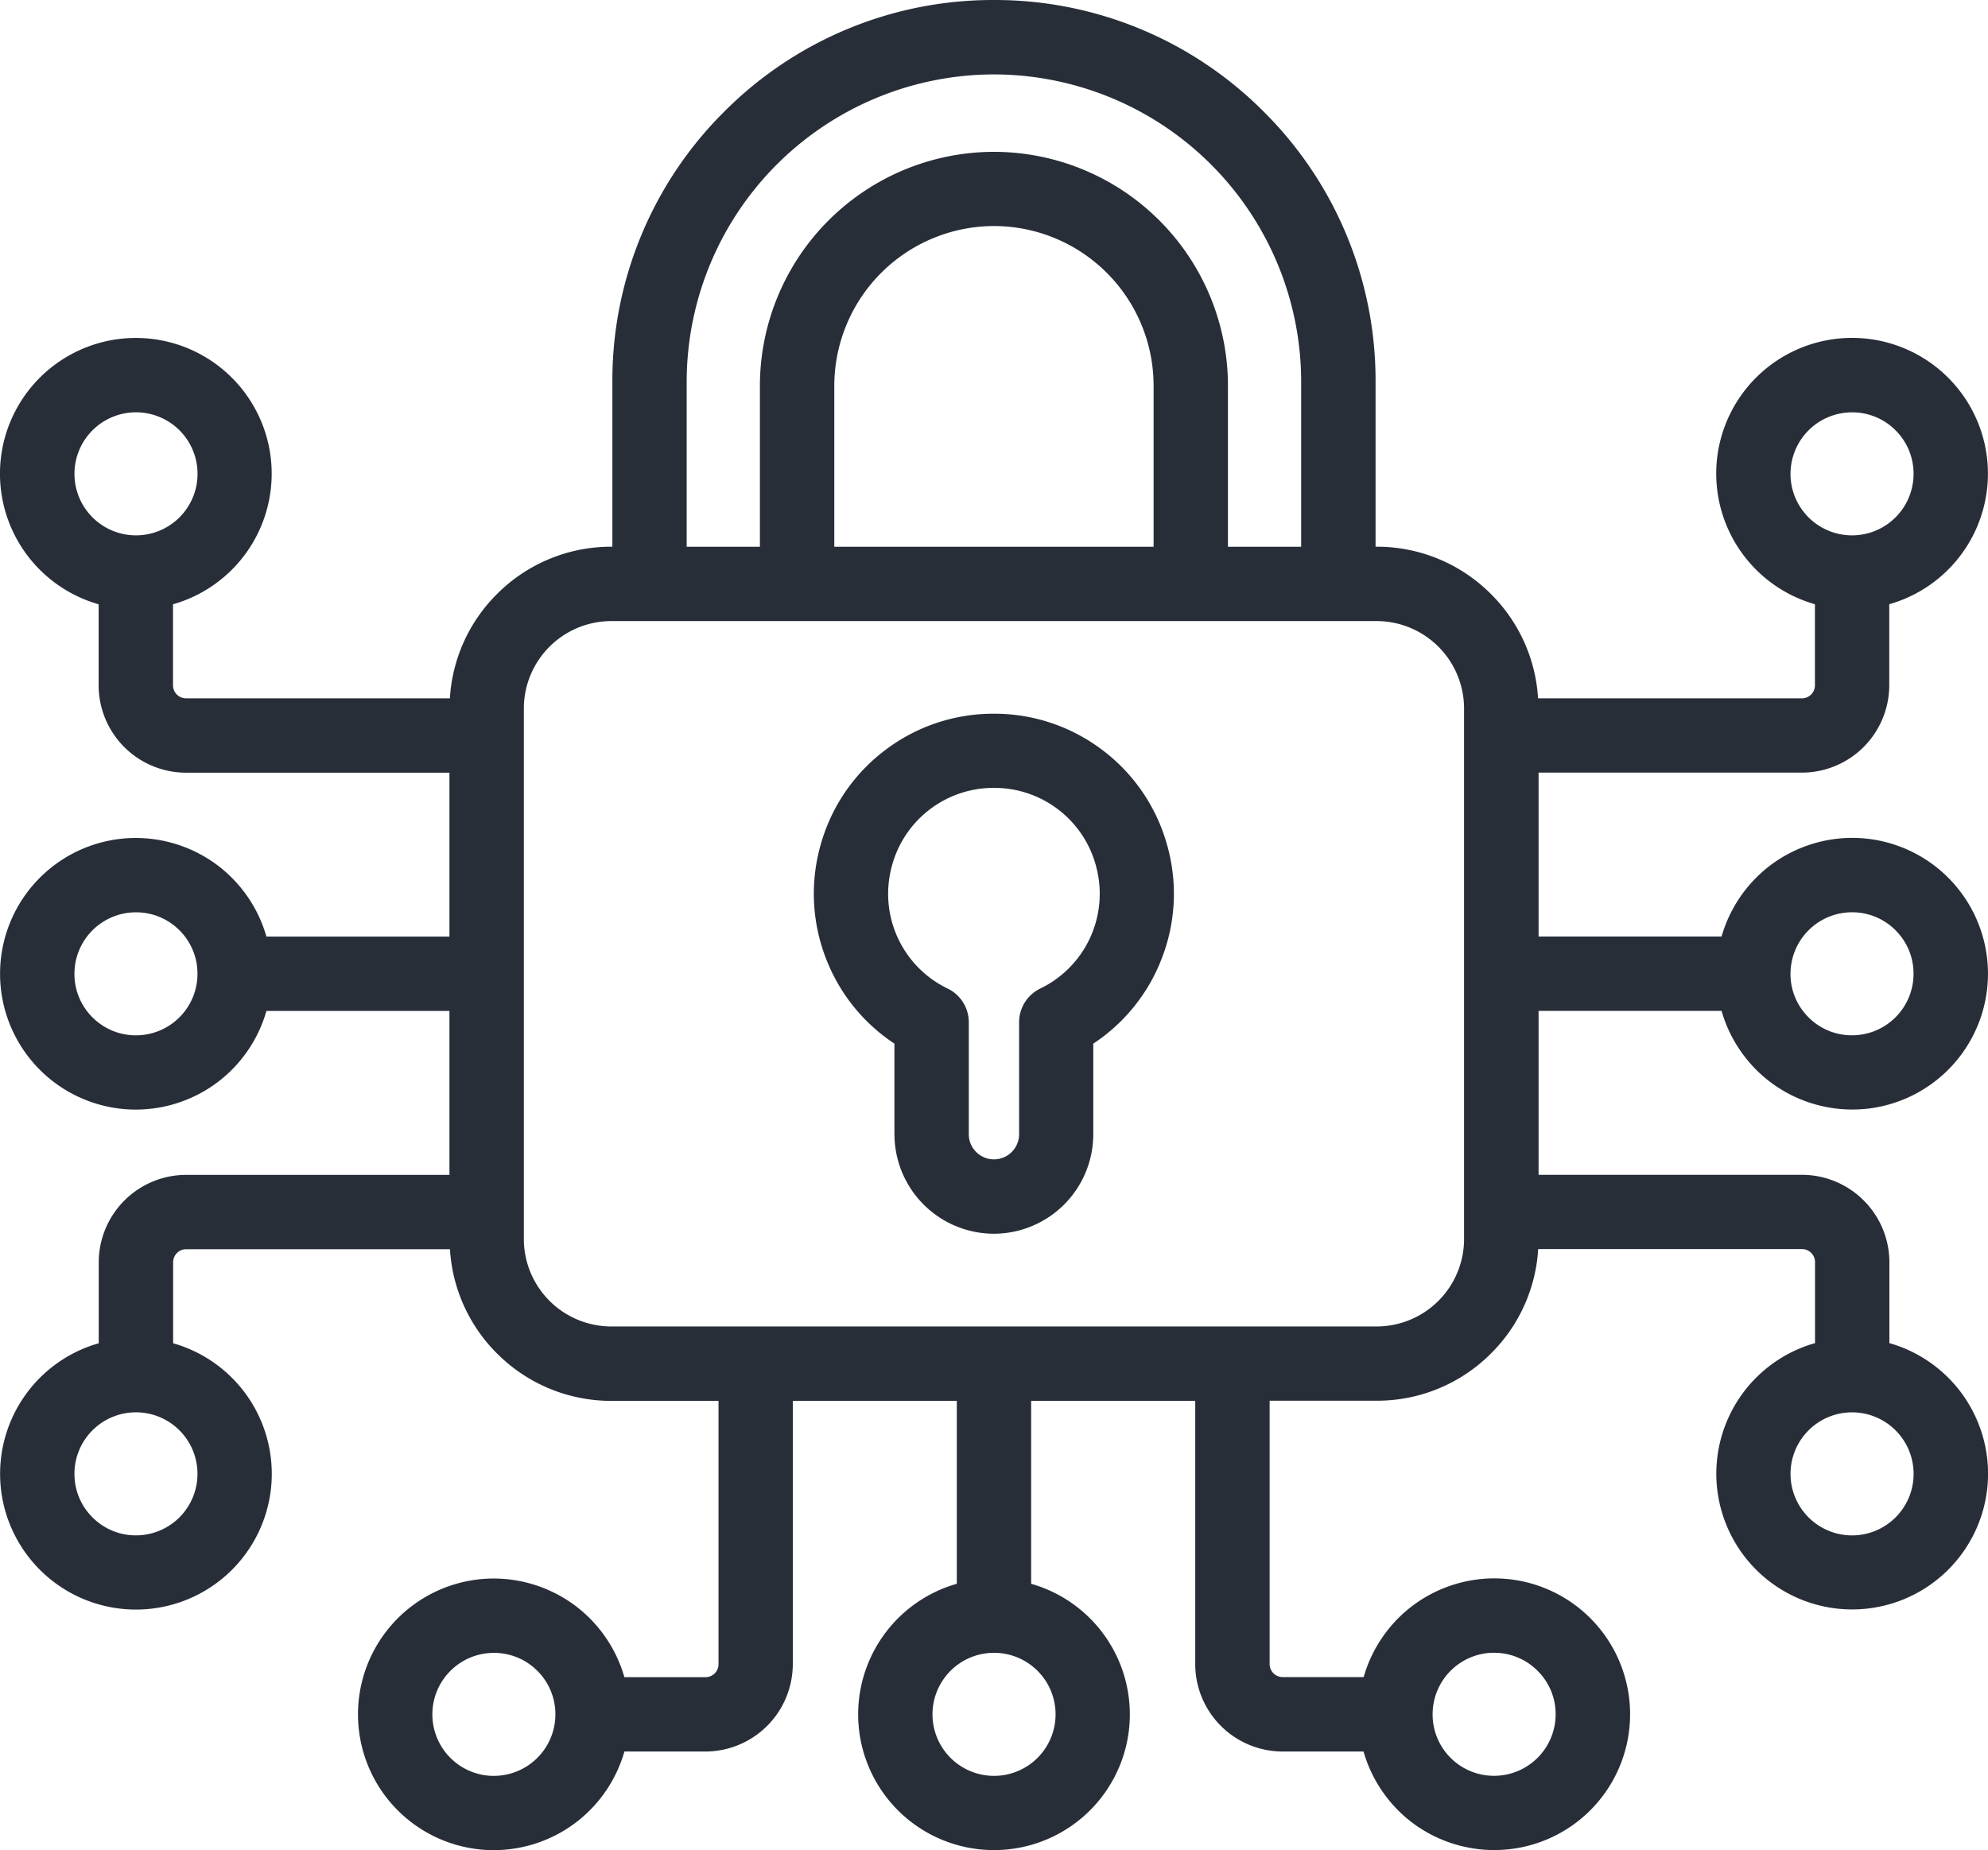 <svg xmlns="http://www.w3.org/2000/svg" width="64.61" height="60.144" viewBox="0 0 64.61 60.144">
  <g id="lock" transform="translate(0.25 0.251)">
    <path id="Контур_14909" data-name="Контур 14909" d="M-4736.908-4474.052a4.438,4.438,0,0,1-1.516-2.261h-2.636a2.845,2.845,0,0,1-2.834-2.84v-8.561h-5.333v5.948a4.415,4.415,0,0,1,3.178,4.757,4.415,4.415,0,0,1-4.385,3.9,4.414,4.414,0,0,1-4.385-3.9,4.415,4.415,0,0,1,3.176-4.757v-5.948h-5.33v8.563a2.846,2.846,0,0,1-2.838,2.838h-2.635a4.433,4.433,0,0,1-1.516,2.26,4.426,4.426,0,0,1-2.727.946,4.444,4.444,0,0,1-.515-.03,4.414,4.414,0,0,1-3.9-4.385,4.414,4.414,0,0,1,3.9-4.385,4.339,4.339,0,0,1,.515-.03,4.432,4.432,0,0,1,2.727.946,4.433,4.433,0,0,1,1.516,2.261h2.635a.423.423,0,0,0,.424-.421v-8.561h-3.488a5.232,5.232,0,0,1-3.684-1.514,5.224,5.224,0,0,1-1.556-3.416h-8.577a.423.423,0,0,0-.42.422v2.635a4.414,4.414,0,0,1,3.176,4.757,4.415,4.415,0,0,1-4.385,3.9,4.415,4.415,0,0,1-4.385-3.9,4.414,4.414,0,0,1,3.176-4.757v-2.635a2.847,2.847,0,0,1,2.837-2.839h8.561v-5.328h-5.948a4.436,4.436,0,0,1-1.516,2.261,4.427,4.427,0,0,1-2.726.945,4.319,4.319,0,0,1-.515-.03,4.415,4.415,0,0,1-3.9-4.385,4.415,4.415,0,0,1,3.9-4.385,4.319,4.319,0,0,1,.515-.03,4.436,4.436,0,0,1,2.726.945,4.436,4.436,0,0,1,1.516,2.261h5.948v-5.328h-8.561a2.843,2.843,0,0,1-2.84-2.839v-2.635a4.415,4.415,0,0,1-3.177-4.758,4.416,4.416,0,0,1,4.385-3.9,4.416,4.416,0,0,1,4.386,3.9,4.416,4.416,0,0,1-3.177,4.758v2.636a.423.423,0,0,0,.421.421h8.577a5.225,5.225,0,0,1,1.556-3.415,5.228,5.228,0,0,1,3.684-1.514h.041v-5.369a12.318,12.318,0,0,1,3.632-8.77,12.319,12.319,0,0,1,8.77-3.633,12.324,12.324,0,0,1,8.77,3.633,12.324,12.324,0,0,1,3.632,8.77v5.369h.041a5.227,5.227,0,0,1,3.684,1.514,5.22,5.22,0,0,1,1.556,3.415h8.574a.418.418,0,0,0,.3-.124.418.418,0,0,0,.124-.3v-2.635a4.417,4.417,0,0,1-3.178-4.758,4.416,4.416,0,0,1,4.386-3.9,4.416,4.416,0,0,1,4.385,3.9,4.415,4.415,0,0,1-3.177,4.758v2.636a2.844,2.844,0,0,1-2.836,2.838h-8.561v5.328h5.947a4.439,4.439,0,0,1,1.516-2.261,4.432,4.432,0,0,1,2.727-.946,4.651,4.651,0,0,1,.515.03,4.416,4.416,0,0,1,3.9,4.386,4.416,4.416,0,0,1-3.9,4.386,4.65,4.65,0,0,1-.515.029,4.433,4.433,0,0,1-2.727-.945,4.439,4.439,0,0,1-1.516-2.261h-5.947v5.328h8.563a2.847,2.847,0,0,1,2.838,2.839v2.632a4.416,4.416,0,0,1,3.177,4.758,4.416,4.416,0,0,1-4.386,3.9,4.415,4.415,0,0,1-4.386-3.9,4.415,4.415,0,0,1,3.178-4.758v-2.635a.422.422,0,0,0-.421-.421h-8.576a5.219,5.219,0,0,1-1.556,3.415,5.225,5.225,0,0,1-3.684,1.514h-3.488v8.563a.424.424,0,0,0,.421.421h2.635a4.438,4.438,0,0,1,1.516-2.263,4.432,4.432,0,0,1,2.728-.946,4.663,4.663,0,0,1,.515.03,4.416,4.416,0,0,1,3.9,4.386,4.415,4.415,0,0,1-3.9,4.386,4.663,4.663,0,0,1-.515.03A4.432,4.432,0,0,1-4736.908-4474.052Zm.729-3.47a1.989,1.989,0,0,0,.584,1.414,1.989,1.989,0,0,0,1.414.584,2,2,0,0,0,2-2,1.979,1.979,0,0,0-.586-1.413,1.984,1.984,0,0,0-1.414-.586h-.078A2,2,0,0,0-4736.179-4477.522Zm-32.508,0a2,2,0,0,0,1.931,2h.067a2,2,0,0,0,2-2,1.985,1.985,0,0,0-.586-1.414,1.984,1.984,0,0,0-1.413-.584A2,2,0,0,0-4768.687-4477.522Zm16.254,0a2,2,0,0,0,2,2,2,2,0,0,0,2-2,2,2,0,0,0-2-2A2,2,0,0,0-4752.433-4477.524ZM-4766.688-4479.771Zm42.141-5.568a2,2,0,0,0,2,2,2,2,0,0,0,2-2,2,2,0,0,0-2-2A2,2,0,0,0-4724.547-4485.34Zm-55.772,0a1.98,1.98,0,0,0,.585,1.413,1.983,1.983,0,0,0,1.413.586,2,2,0,0,0,2-2,2,2,0,0,0-2-2A2,2,0,0,0-4780.32-4485.34ZM-4778.321-4487.588Zm12.607-22.637v17.259a2.846,2.846,0,0,0,2.836,2.835h24.886a2.844,2.844,0,0,0,2.835-2.836v-17.258a2.844,2.844,0,0,0-2.836-2.836h-24.885A2.845,2.845,0,0,0-4765.714-4510.225Zm-14.606,8.631a1.983,1.983,0,0,0,.585,1.413,1.987,1.987,0,0,0,1.414.586,2,2,0,0,0,2-2,1.987,1.987,0,0,0-.584-1.413,1.984,1.984,0,0,0-1.413-.586h0A2,2,0,0,0-4780.32-4501.594Zm55.772,0a1.98,1.98,0,0,0,.586,1.413,1.981,1.981,0,0,0,1.413.585,2,2,0,0,0,2-2,1.983,1.983,0,0,0-.584-1.413,1.984,1.984,0,0,0-1.414-.586A2,2,0,0,0-4724.547-4501.6Zm-18.283-19.121v5.238h2.38v-5.369a10,10,0,0,0-9.985-9.986,10,10,0,0,0-9.986,9.986v5.369h2.38v-5.238a7.614,7.614,0,0,1,7.605-7.6A7.613,7.613,0,0,1-4742.83-4520.716Zm-12.793,0v5.238h10.377v-5.238a5.194,5.194,0,0,0-5.188-5.188A5.2,5.2,0,0,0-4755.624-4520.716Zm31.076,2.867a2,2,0,0,0,2,2,2,2,0,0,0,2-2,1.987,1.987,0,0,0-.584-1.413,1.986,1.986,0,0,0-1.414-.586A2,2,0,0,0-4724.547-4517.849Zm-55.771,0a2,2,0,0,0,2,2,2,2,0,0,0,2-2,2,2,0,0,0-2-2A2,2,0,0,0-4780.319-4517.849ZM-4722.549-4520.1Zm-31.121,23.72v-2.945a5.806,5.806,0,0,1-2.234-2.792,5.814,5.814,0,0,1-.154-3.706,5.8,5.8,0,0,1,2.1-3.053,5.805,5.805,0,0,1,3.515-1.174h.007a5.806,5.806,0,0,1,3.516,1.174,5.8,5.8,0,0,1,2.1,3.053,5.8,5.8,0,0,1-.153,3.706,5.8,5.8,0,0,1-2.234,2.792v2.945a3.239,3.239,0,0,1-3.235,3.235A3.239,3.239,0,0,1-4753.669-4496.377Zm-.115-8.592a3.419,3.419,0,0,0,1.851,3.86,1.216,1.216,0,0,1,.681,1.087v3.644a.818.818,0,0,0,.817.818.819.819,0,0,0,.818-.818v-3.644a1.216,1.216,0,0,1,.68-1.087,3.42,3.42,0,0,0,1.851-3.86,3.42,3.42,0,0,0-3.349-2.667A3.42,3.42,0,0,0-4753.785-4504.969Zm3.354-4.828Z" transform="translate(4782.489 4533)" fill="#282e38"/>
  </g>
</svg>
